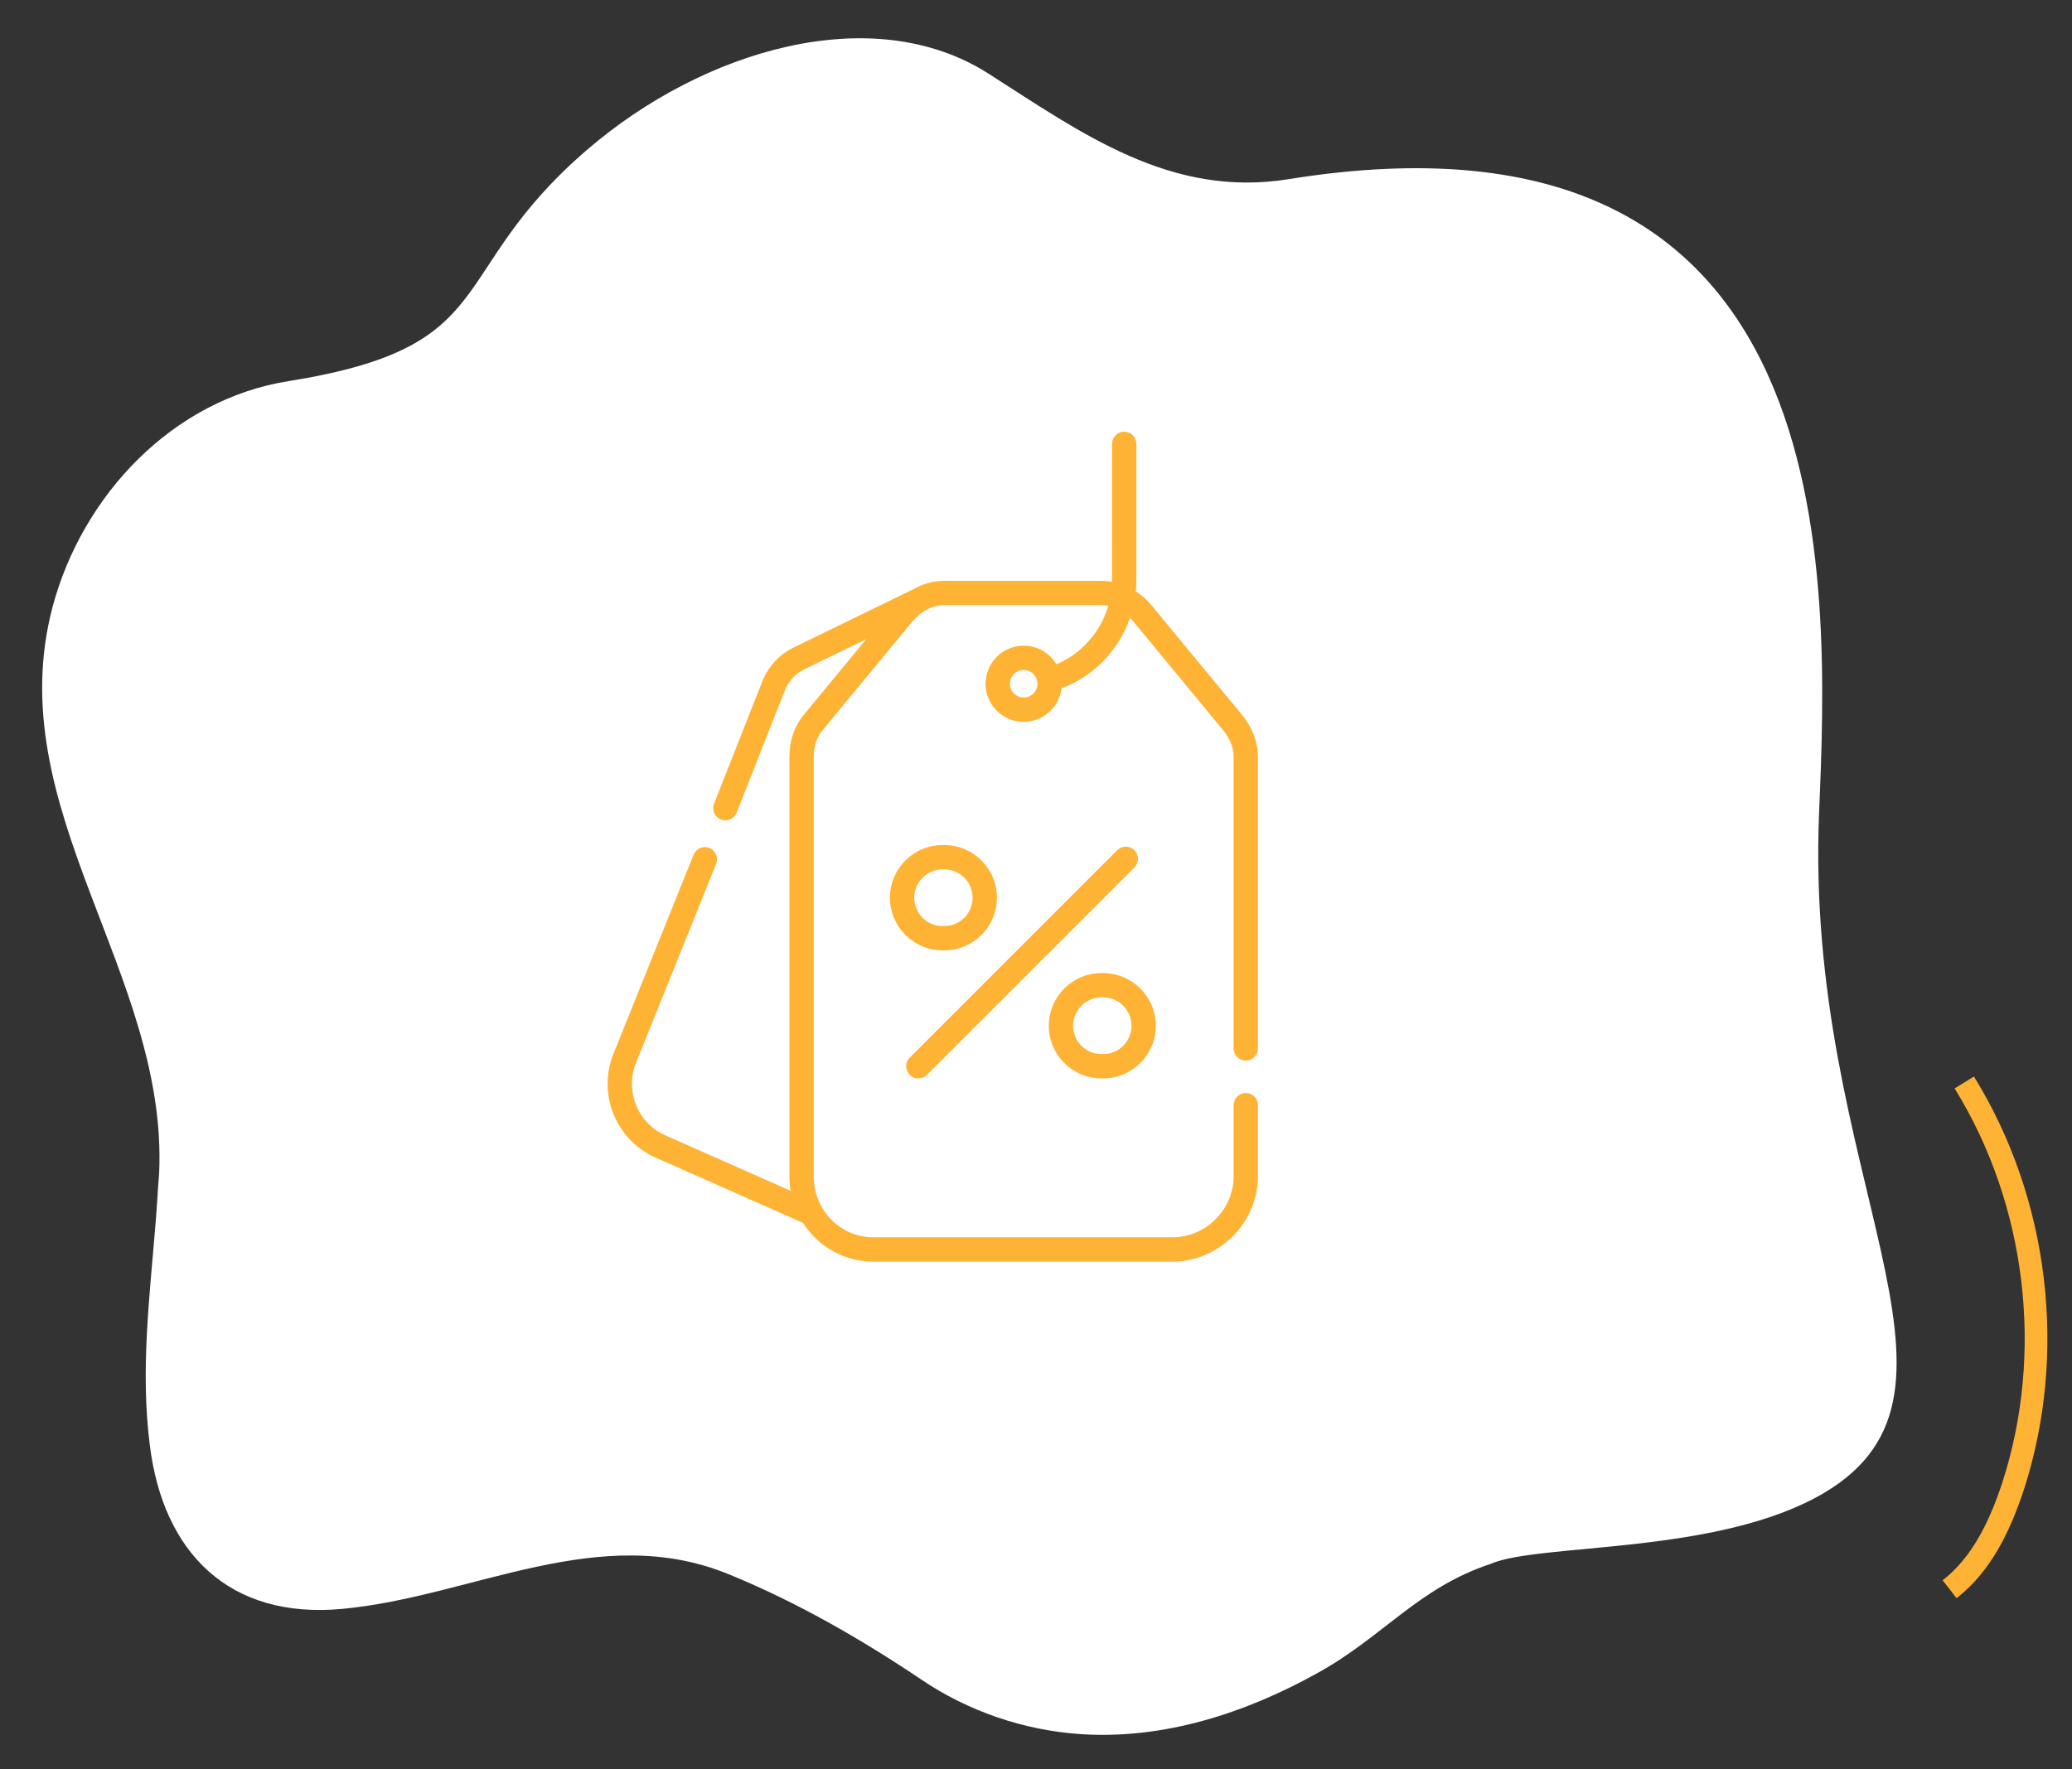<svg width="274" height="234" viewBox="0 0 274 234" fill="none" xmlns="http://www.w3.org/2000/svg">
<rect x="0" y="0" width="274" height="234" fill="#333333" stroke="none"/>
<path d="M20.587 161.627C20.771 159.49 20.86 157.35 21.044 155.214C22.247 128.697 -0.116 106.975 6.962 80.237C10.885 65.579 22.769 52.839 38.195 50.408C66.776 45.83 58.555 36.256 77.624 19.822C92.987 6.581 115.413 -0.04 130.708 9.735C143.054 17.615 154.78 26.216 170.399 23.7C244.558 11.751 241.845 76.676 240.557 107.467C238.547 155.565 264.144 183.962 241.176 197.498C227.174 205.75 203.513 204.04 197.061 206.887C187.564 210.032 182.89 216.511 174.272 221.278C164.78 226.568 153.942 230.123 142.905 229.382C135.359 228.88 127.992 226.335 121.828 222.162C114.008 216.895 105.456 211.971 96.621 208.339C79.329 201.091 62.502 211.199 45.313 212.811C30.307 214.235 21.596 205.388 19.822 191.238C18.535 181.303 19.797 171.475 20.587 161.627Z" fill="white"/>
<path d="M164.742 140.29C165.63 140.29 166.35 139.571 166.35 138.683V100.092C166.35 98.173 165.602 96.21 164.244 94.564L152.319 80.116C151.694 79.359 150.976 78.721 150.196 78.213C150.244 77.721 150.271 77.225 150.271 76.724V58.715C150.271 57.827 149.551 57.107 148.663 57.107C147.775 57.107 147.055 57.827 147.055 58.715C147.055 58.715 147.052 76.877 147.05 76.954C146.593 76.873 146.129 76.831 145.661 76.831H124.866C123.401 76.831 121.966 77.242 120.681 77.997C120.626 78.017 120.571 78.039 120.517 78.065L104.843 85.7C103.106 86.571 101.717 88.032 100.932 89.814C100.923 89.834 100.915 89.853 100.908 89.873L94.427 106.311C94.101 107.137 94.507 108.071 95.333 108.396C95.527 108.473 95.726 108.509 95.923 108.509C96.564 108.509 97.169 108.123 97.419 107.49L103.887 91.084C104.373 89.998 105.224 89.107 106.268 88.583L114.549 84.549L106.283 94.565C105.045 96.064 104.391 97.976 104.391 100.093V155.62C104.391 156.266 104.448 156.9 104.551 157.517L87.983 150.175C84.24 148.517 82.544 144.112 84.202 140.355C84.208 140.343 84.213 140.33 84.218 140.317L84.223 140.306L94.703 114.261C95.034 113.437 94.635 112.501 93.811 112.169C92.987 111.838 92.051 112.237 91.719 113.061L81.249 139.082C78.894 144.452 81.326 150.743 86.68 153.115L106.109 161.724C106.124 161.731 106.14 161.736 106.156 161.742C106.164 161.745 106.172 161.748 106.181 161.751C108.153 164.832 111.562 166.875 115.432 166.875H155.095C161.196 166.875 166.35 161.721 166.35 155.619V146.186C166.35 145.298 165.63 144.578 164.742 144.578C163.854 144.578 163.134 145.298 163.134 146.186V155.619C163.134 159.977 159.453 163.659 155.095 163.659H115.432C111.118 163.659 107.607 160.053 107.607 155.619V100.092C107.607 98.712 107.996 97.541 108.763 96.611L120.688 82.163C121.798 80.818 123.321 80.047 124.866 80.047H145.661C145.964 80.047 146.266 80.077 146.564 80.135C145.558 83.568 143.065 86.432 139.698 87.868C138.817 86.395 137.207 85.406 135.37 85.406C132.592 85.406 130.332 87.667 130.332 90.445C130.332 93.223 132.592 95.483 135.37 95.483C137.939 95.483 140.064 93.549 140.37 91.061C144.7 89.424 147.975 85.953 149.434 81.717C149.574 81.858 149.709 82.006 149.839 82.163L161.764 96.612C162.647 97.682 163.134 98.918 163.134 100.092V138.683C163.134 139.571 163.854 140.29 164.742 140.29ZM135.37 92.267C134.366 92.267 133.548 91.45 133.548 90.445C133.548 89.44 134.366 88.622 135.37 88.622C136.375 88.622 137.193 89.44 137.193 90.445C137.193 91.45 136.375 92.267 135.37 92.267Z" fill="#FFB335"/>
<path d="M164.742 140.29C165.63 140.29 166.35 139.571 166.35 138.683V100.092C166.35 98.173 165.602 96.21 164.244 94.564L152.319 80.116C151.694 79.359 150.976 78.721 150.196 78.213C150.244 77.721 150.271 77.225 150.271 76.724V58.715C150.271 57.827 149.551 57.107 148.663 57.107C147.775 57.107 147.055 57.827 147.055 58.715C147.055 58.715 147.052 76.877 147.05 76.954C146.593 76.873 146.129 76.831 145.661 76.831H124.866C123.401 76.831 121.966 77.242 120.681 77.997C120.626 78.017 120.571 78.039 120.517 78.065L104.843 85.7C103.106 86.571 101.717 88.032 100.932 89.814C100.923 89.834 100.915 89.853 100.908 89.873L94.427 106.311C94.101 107.137 94.507 108.071 95.333 108.396C95.527 108.473 95.726 108.509 95.923 108.509C96.564 108.509 97.169 108.123 97.419 107.49L103.887 91.084C104.373 89.998 105.224 89.107 106.268 88.583L114.549 84.549L106.283 94.565C105.045 96.064 104.391 97.976 104.391 100.093V155.62C104.391 156.266 104.448 156.9 104.551 157.517L87.983 150.175C84.24 148.517 82.544 144.112 84.202 140.355C84.208 140.343 84.213 140.33 84.218 140.317L84.223 140.306L94.703 114.261C95.034 113.437 94.635 112.501 93.811 112.169C92.987 111.838 92.051 112.237 91.719 113.061L81.249 139.082C78.894 144.452 81.326 150.743 86.68 153.115L106.109 161.724C106.124 161.731 106.14 161.736 106.156 161.742C106.164 161.745 106.172 161.748 106.181 161.751C108.153 164.832 111.562 166.875 115.432 166.875H155.095C161.196 166.875 166.35 161.721 166.35 155.619V146.186C166.35 145.298 165.63 144.578 164.742 144.578C163.854 144.578 163.134 145.298 163.134 146.186V155.619C163.134 159.977 159.453 163.659 155.095 163.659H115.432C111.118 163.659 107.607 160.053 107.607 155.619V100.092C107.607 98.712 107.996 97.541 108.763 96.611L120.688 82.163C121.798 80.818 123.321 80.047 124.866 80.047H145.661C145.964 80.047 146.266 80.077 146.564 80.135C145.558 83.568 143.065 86.432 139.698 87.868C138.817 86.395 137.207 85.406 135.37 85.406C132.592 85.406 130.332 87.667 130.332 90.445C130.332 93.223 132.592 95.483 135.37 95.483C137.939 95.483 140.064 93.549 140.37 91.061C144.7 89.424 147.975 85.953 149.434 81.717C149.574 81.858 149.709 82.006 149.839 82.163L161.764 96.612C162.647 97.682 163.134 98.918 163.134 100.092V138.683C163.134 139.571 163.854 140.29 164.742 140.29ZM135.37 92.267C134.366 92.267 133.548 91.45 133.548 90.445C133.548 89.44 134.366 88.622 135.37 88.622C136.375 88.622 137.193 89.44 137.193 90.445C137.193 91.45 136.375 92.267 135.37 92.267Z" />
<path d="M121.435 142.649C121.847 142.649 122.258 142.492 122.572 142.178L150.014 114.736C150.642 114.108 150.642 113.09 150.014 112.462C149.386 111.834 148.368 111.834 147.74 112.462L120.298 139.904C119.273 140.859 120.06 142.697 121.435 142.649Z" fill="#FFB335"/>
<path d="M121.435 142.649C121.847 142.649 122.258 142.492 122.572 142.178L150.014 114.736C150.642 114.108 150.642 113.09 150.014 112.462C149.386 111.834 148.368 111.834 147.74 112.462L120.298 139.904C119.273 140.859 120.06 142.697 121.435 142.649Z" />
<path d="M124.865 125.712C128.707 125.712 131.833 122.586 131.833 118.744C131.833 114.902 128.707 111.776 124.865 111.776H124.651C120.809 111.776 117.683 114.902 117.683 118.744C117.683 122.586 120.809 125.712 124.651 125.712H124.865ZM120.899 118.744C120.899 116.675 122.582 114.992 124.651 114.992H124.865C126.934 114.992 128.617 116.675 128.617 118.744C128.617 120.813 126.934 122.496 124.865 122.496H124.651C122.582 122.496 120.899 120.813 120.899 118.744Z" fill="#FFB335"/>
<path d="M124.865 125.712C128.707 125.712 131.833 122.586 131.833 118.744C131.833 114.902 128.707 111.776 124.865 111.776H124.651C120.809 111.776 117.683 114.902 117.683 118.744C117.683 122.586 120.809 125.712 124.651 125.712H124.865ZM120.899 118.744C120.899 116.675 122.582 114.992 124.651 114.992H124.865C126.934 114.992 128.617 116.675 128.617 118.744C128.617 120.813 126.934 122.496 124.865 122.496H124.651C122.582 122.496 120.899 120.813 120.899 118.744Z" />
<path d="M145.661 142.649H145.876C149.717 142.649 152.843 139.523 152.843 135.681C152.843 131.839 149.717 128.714 145.876 128.714H145.661C141.819 128.714 138.693 131.839 138.693 135.681C138.693 139.523 141.819 142.649 145.661 142.649ZM145.661 131.929H145.876C147.944 131.929 149.627 133.613 149.627 135.681C149.627 137.75 147.944 139.433 145.876 139.433H145.661C143.593 139.433 141.909 137.75 141.909 135.681C141.909 133.613 143.593 131.929 145.661 131.929Z" fill="#FFB335"/>
<path d="M145.661 142.649H145.876C149.717 142.649 152.843 139.523 152.843 135.681C152.843 131.839 149.717 128.714 145.876 128.714H145.661C141.819 128.714 138.693 131.839 138.693 135.681C138.693 139.523 141.819 142.649 145.661 142.649ZM145.661 131.929H145.876C147.944 131.929 149.627 133.613 149.627 135.681C149.627 137.75 147.944 139.433 145.876 139.433H145.661C143.593 139.433 141.909 137.75 141.909 135.681C141.909 133.613 143.593 131.929 145.661 131.929Z" />
<path d="M257.816 210.215C262.145 206.855 264.558 201.631 266.251 196.458C271.88 178.942 269.498 158.931 259.756 143.186" stroke="#FFB335" stroke-width="3" stroke-miterlimit="10"/>
</svg>
